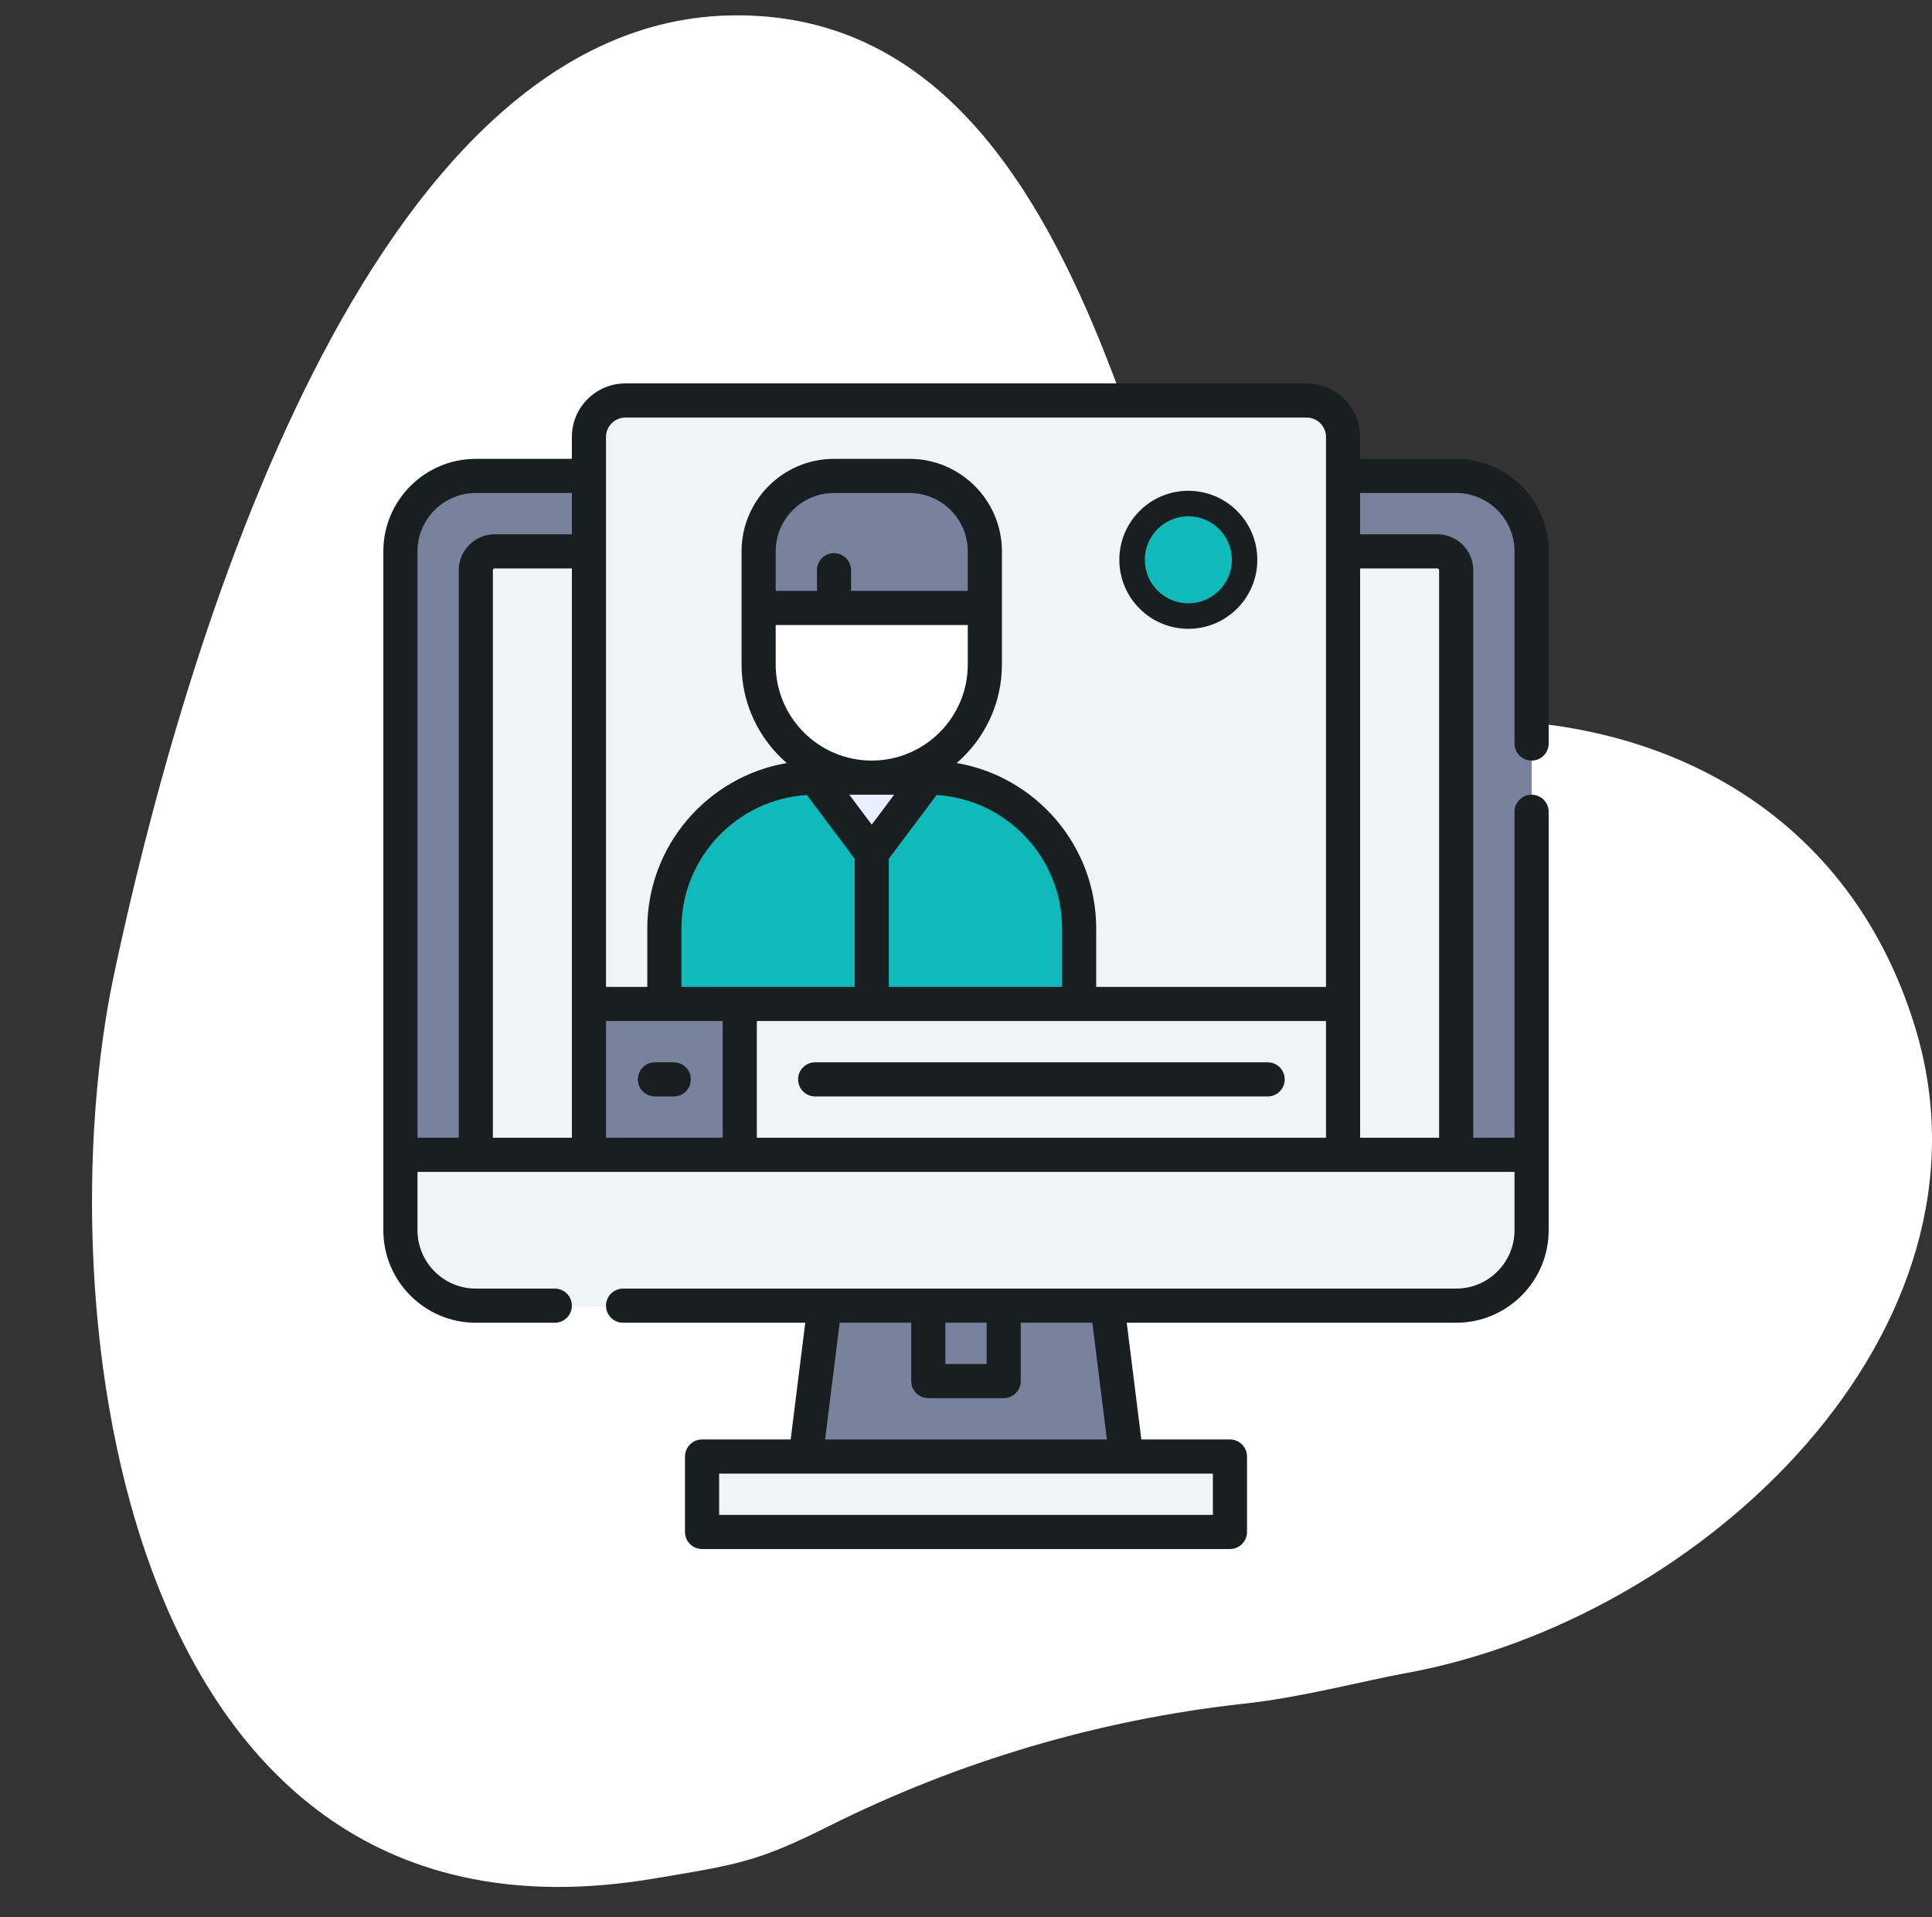 <svg width="126" height="125" viewBox="0 0 126 125" fill="none" xmlns="http://www.w3.org/2000/svg">
<rect x="0" y="0" width="126" height="125" fill="#333333" stroke="none"/>
<path d="M47.946 1C23.961 1.127 11.92 42.376 7.426 63.58C2.932 84.784 7.626 128.28 42.486 122.511C48.12 121.578 49.436 121.387 54.08 119.056C62.507 114.844 71.61 112.151 80.972 111.1C84.597 110.739 89.182 109.542 91.608 109.106C111.063 105.606 130.918 86.759 124.908 67.006C120.394 52.174 107.168 46.206 93.924 47.025C86.65 47.476 78.909 43.209 77.357 38.495C72.299 23.148 66.484 0.9 47.946 1Z" fill="white"/>
<path d="M31.032 31.032C28.315 31.032 26.114 33.233 26.114 35.95V80.214C26.114 82.93 28.316 85.132 31.032 85.132H94.968C97.684 85.132 99.886 82.93 99.886 80.214V35.95C99.886 33.233 97.684 31.032 94.968 31.032H31.032Z" fill="#79829D"/>
<path d="M94.968 31.032H91.554C94.271 31.032 96.472 33.233 96.472 35.95V80.214C96.472 82.93 94.27 85.132 91.554 85.132H94.968C97.685 85.132 99.886 82.93 99.886 80.214V35.95C99.886 33.233 97.684 31.032 94.968 31.032Z" fill="#79829D"/>
<path d="M73.451 94.968L72.222 85.132V83.93H53.778V85.132L52.549 94.968V96.349H73.451V94.968Z" fill="#79829D"/>
<path d="M31.032 75.296V37.179C31.032 36.5 31.582 35.95 32.261 35.95H93.739C94.418 35.95 94.969 36.501 94.969 37.179V75.296H31.032V75.296Z" fill="#EFF4F7"/>
<path d="M79.026 94.969H46.974C46.318 94.969 45.786 95.5 45.786 96.156V98.699C45.786 99.355 46.318 99.887 46.974 99.887H79.026C79.682 99.887 80.214 99.355 80.214 98.699V96.156C80.214 95.5 79.682 94.969 79.026 94.969Z" fill="#EFF4F7"/>
<path d="M99.886 80.214V75.296H26.113V80.214C26.113 82.93 28.315 85.132 31.032 85.132H94.968C97.684 85.132 99.886 82.93 99.886 80.214Z" fill="#EFF4F7"/>
<path d="M87.591 75.296H38.409V28.488C38.409 27.177 39.472 26.113 40.784 26.113H85.216C86.528 26.113 87.591 27.177 87.591 28.488V75.296H87.591Z" fill="#EFF4F7"/>
<path d="M77.5 40C79.433 40 81 38.433 81 36.5C81 34.567 79.433 33 77.5 33C75.567 33 74 34.567 74 36.5C74 38.433 75.567 40 77.5 40Z" fill="#10BABB"/>
<path d="M70.377 60.541V65.904H43.327V60.541C43.327 55.108 47.731 50.704 53.164 50.704H60.541C65.973 50.704 70.377 55.108 70.377 60.541Z" fill="#10BABB"/>
<path d="M59.311 31.032C62.028 31.032 64.23 33.233 64.23 35.95V43.327C64.23 47.402 60.927 50.705 56.852 50.705C52.778 50.705 49.475 47.402 49.475 43.327C49.475 42.854 49.475 35.95 49.475 35.95C49.475 33.233 51.677 31.032 54.393 31.032H59.311Z" fill="white"/>
<path d="M53.164 50.705L55.902 54.356C56.377 54.989 57.327 54.989 57.802 54.356L60.541 50.705H53.164Z" fill="#E9EFFF"/>
<path d="M59.311 31.031H54.393C51.677 31.031 49.475 33.233 49.475 35.95V39.638H64.23C64.23 37.792 64.23 35.95 64.23 35.95C64.23 33.233 62.028 31.031 59.311 31.031Z" fill="#79829D"/>
<path d="M38.409 65.459H87.591V75.296H38.409V65.459Z" fill="#EFF4F7"/>
<path d="M38.409 65.459H48.245V75.296H38.409V65.459Z" fill="#79829D"/>
<path d="M101 75.296C101 75.294 101 75.292 101 75.29V52.931C101 52.316 100.501 51.818 99.886 51.818C99.272 51.818 98.773 52.316 98.773 52.931V74.183H96.082V37.18C96.082 35.888 95.031 34.837 93.739 34.837H88.704V32.145H94.968C97.066 32.145 98.773 33.852 98.773 35.95V48.478C98.773 49.093 99.271 49.591 99.886 49.591C100.501 49.591 101 49.093 101 48.478V35.95C101 32.624 98.294 29.918 94.968 29.918H88.704V28.488C88.704 26.565 87.139 25 85.216 25H40.784C38.861 25 37.296 26.565 37.296 28.488V29.918H31.032C27.706 29.918 25 32.624 25 35.95V75.291C25 75.293 25 75.294 25 75.296C25 75.297 25 75.299 25 75.3V80.214C25 83.54 27.706 86.246 31.032 86.246H36.182C36.797 86.246 37.295 85.747 37.295 85.132C37.295 84.517 36.797 84.019 36.182 84.019H31.032C28.934 84.019 27.227 82.312 27.227 80.214V76.409H38.409H87.591H98.773V80.214C98.773 82.312 97.066 84.019 94.968 84.019H72.2C72.199 84.019 72.198 84.019 72.196 84.019H65.462C65.461 84.019 65.46 84.019 65.459 84.019C65.458 84.019 65.457 84.019 65.456 84.019H60.544C60.543 84.019 60.542 84.019 60.541 84.019C60.54 84.019 60.539 84.019 60.538 84.019H53.803C53.803 84.019 53.802 84.019 53.802 84.019H40.635C40.02 84.019 39.522 84.517 39.522 85.132C39.522 85.747 40.02 86.246 40.635 86.246H52.517L51.566 93.856H45.786C45.172 93.856 44.673 94.354 44.673 94.969V99.887C44.673 100.502 45.172 101 45.786 101H80.214C80.829 101 81.327 100.502 81.327 99.887V94.969C81.327 94.354 80.829 93.855 80.214 93.855H74.434L73.483 86.246H94.968C98.294 86.246 101 83.54 101 80.214V75.302C101 75.3 101 75.298 101 75.296ZM93.739 37.063C93.803 37.063 93.855 37.116 93.855 37.18V74.183H88.704V37.063H93.739ZM39.522 28.488C39.522 27.793 40.088 27.227 40.784 27.227H85.216C85.912 27.227 86.478 27.793 86.478 28.488V64.346H71.491V60.541C71.491 55.135 67.552 50.635 62.394 49.751C64.198 48.193 65.343 45.892 65.343 43.327V35.95C65.343 32.624 62.637 29.918 59.311 29.918H54.393C51.067 29.918 48.362 32.624 48.362 35.95V39.638V39.639V39.639V43.327C48.362 45.892 49.506 48.193 51.31 49.751C46.153 50.635 42.214 55.135 42.214 60.541V64.346H39.522V28.488ZM44.44 64.346V60.541C44.44 55.913 48.063 52.118 52.621 51.836L55.739 55.994V64.346H44.44V64.346ZM50.588 35.95C50.588 33.852 52.295 32.145 54.393 32.145H59.311C61.409 32.145 63.116 33.852 63.116 35.95V38.525H55.506V37.18C55.506 36.565 55.008 36.066 54.393 36.066C53.778 36.066 53.28 36.565 53.28 37.18V38.525H50.588L50.588 35.95ZM63.116 40.752V43.327C63.116 46.781 60.306 49.591 56.852 49.591C53.398 49.591 50.588 46.781 50.588 43.327V40.752H63.116ZM56.852 53.767L55.39 51.818H58.314L56.852 53.767ZM57.965 55.994L61.084 51.836C65.641 52.118 69.264 55.913 69.264 60.541V64.346H57.966V55.994H57.965ZM37.296 74.183H32.145V37.18C32.145 37.115 32.197 37.063 32.261 37.063H37.296V74.183ZM27.227 35.95C27.227 33.852 28.934 32.145 31.032 32.145H37.296V34.837H32.261C30.969 34.837 29.918 35.888 29.918 37.18V74.183H27.227V35.95ZM39.522 66.572H43.327H47.132V74.183H39.522V66.572ZM49.359 74.183V66.572H70.377H86.478V74.183H49.359ZM61.654 86.246H64.346V88.937H61.654V86.246ZM79.101 98.773H46.9V96.082H79.101V98.773ZM72.19 93.855H53.81L54.761 86.246H59.428V90.05C59.428 90.665 59.926 91.163 60.541 91.163H65.459C66.074 91.163 66.572 90.665 66.572 90.05V86.246H71.239L72.19 93.855Z" fill="#191F21"/>
<path d="M43.942 69.264H42.712C42.097 69.264 41.599 69.762 41.599 70.377C41.599 70.992 42.097 71.491 42.712 71.491H43.942C44.557 71.491 45.055 70.992 45.055 70.377C45.055 69.762 44.557 69.264 43.942 69.264Z" fill="#191F21"/>
<path d="M82.673 69.264H53.163C52.549 69.264 52.05 69.762 52.05 70.377C52.05 70.992 52.549 71.491 53.163 71.491H82.673C83.288 71.491 83.786 70.992 83.786 70.377C83.786 69.762 83.288 69.264 82.673 69.264Z" fill="#191F21"/>
<path d="M77.5 41C79.981 41 82 38.981 82 36.5C82 34.019 79.981 32 77.5 32C75.019 32 73 34.019 73 36.5C73 38.981 75.019 41 77.5 41ZM77.5 33.661C79.065 33.661 80.339 34.935 80.339 36.5C80.339 38.065 79.065 39.339 77.5 39.339C75.935 39.339 74.661 38.065 74.661 36.5C74.661 34.935 75.935 33.661 77.5 33.661Z" fill="#191F21"/>
</svg>
